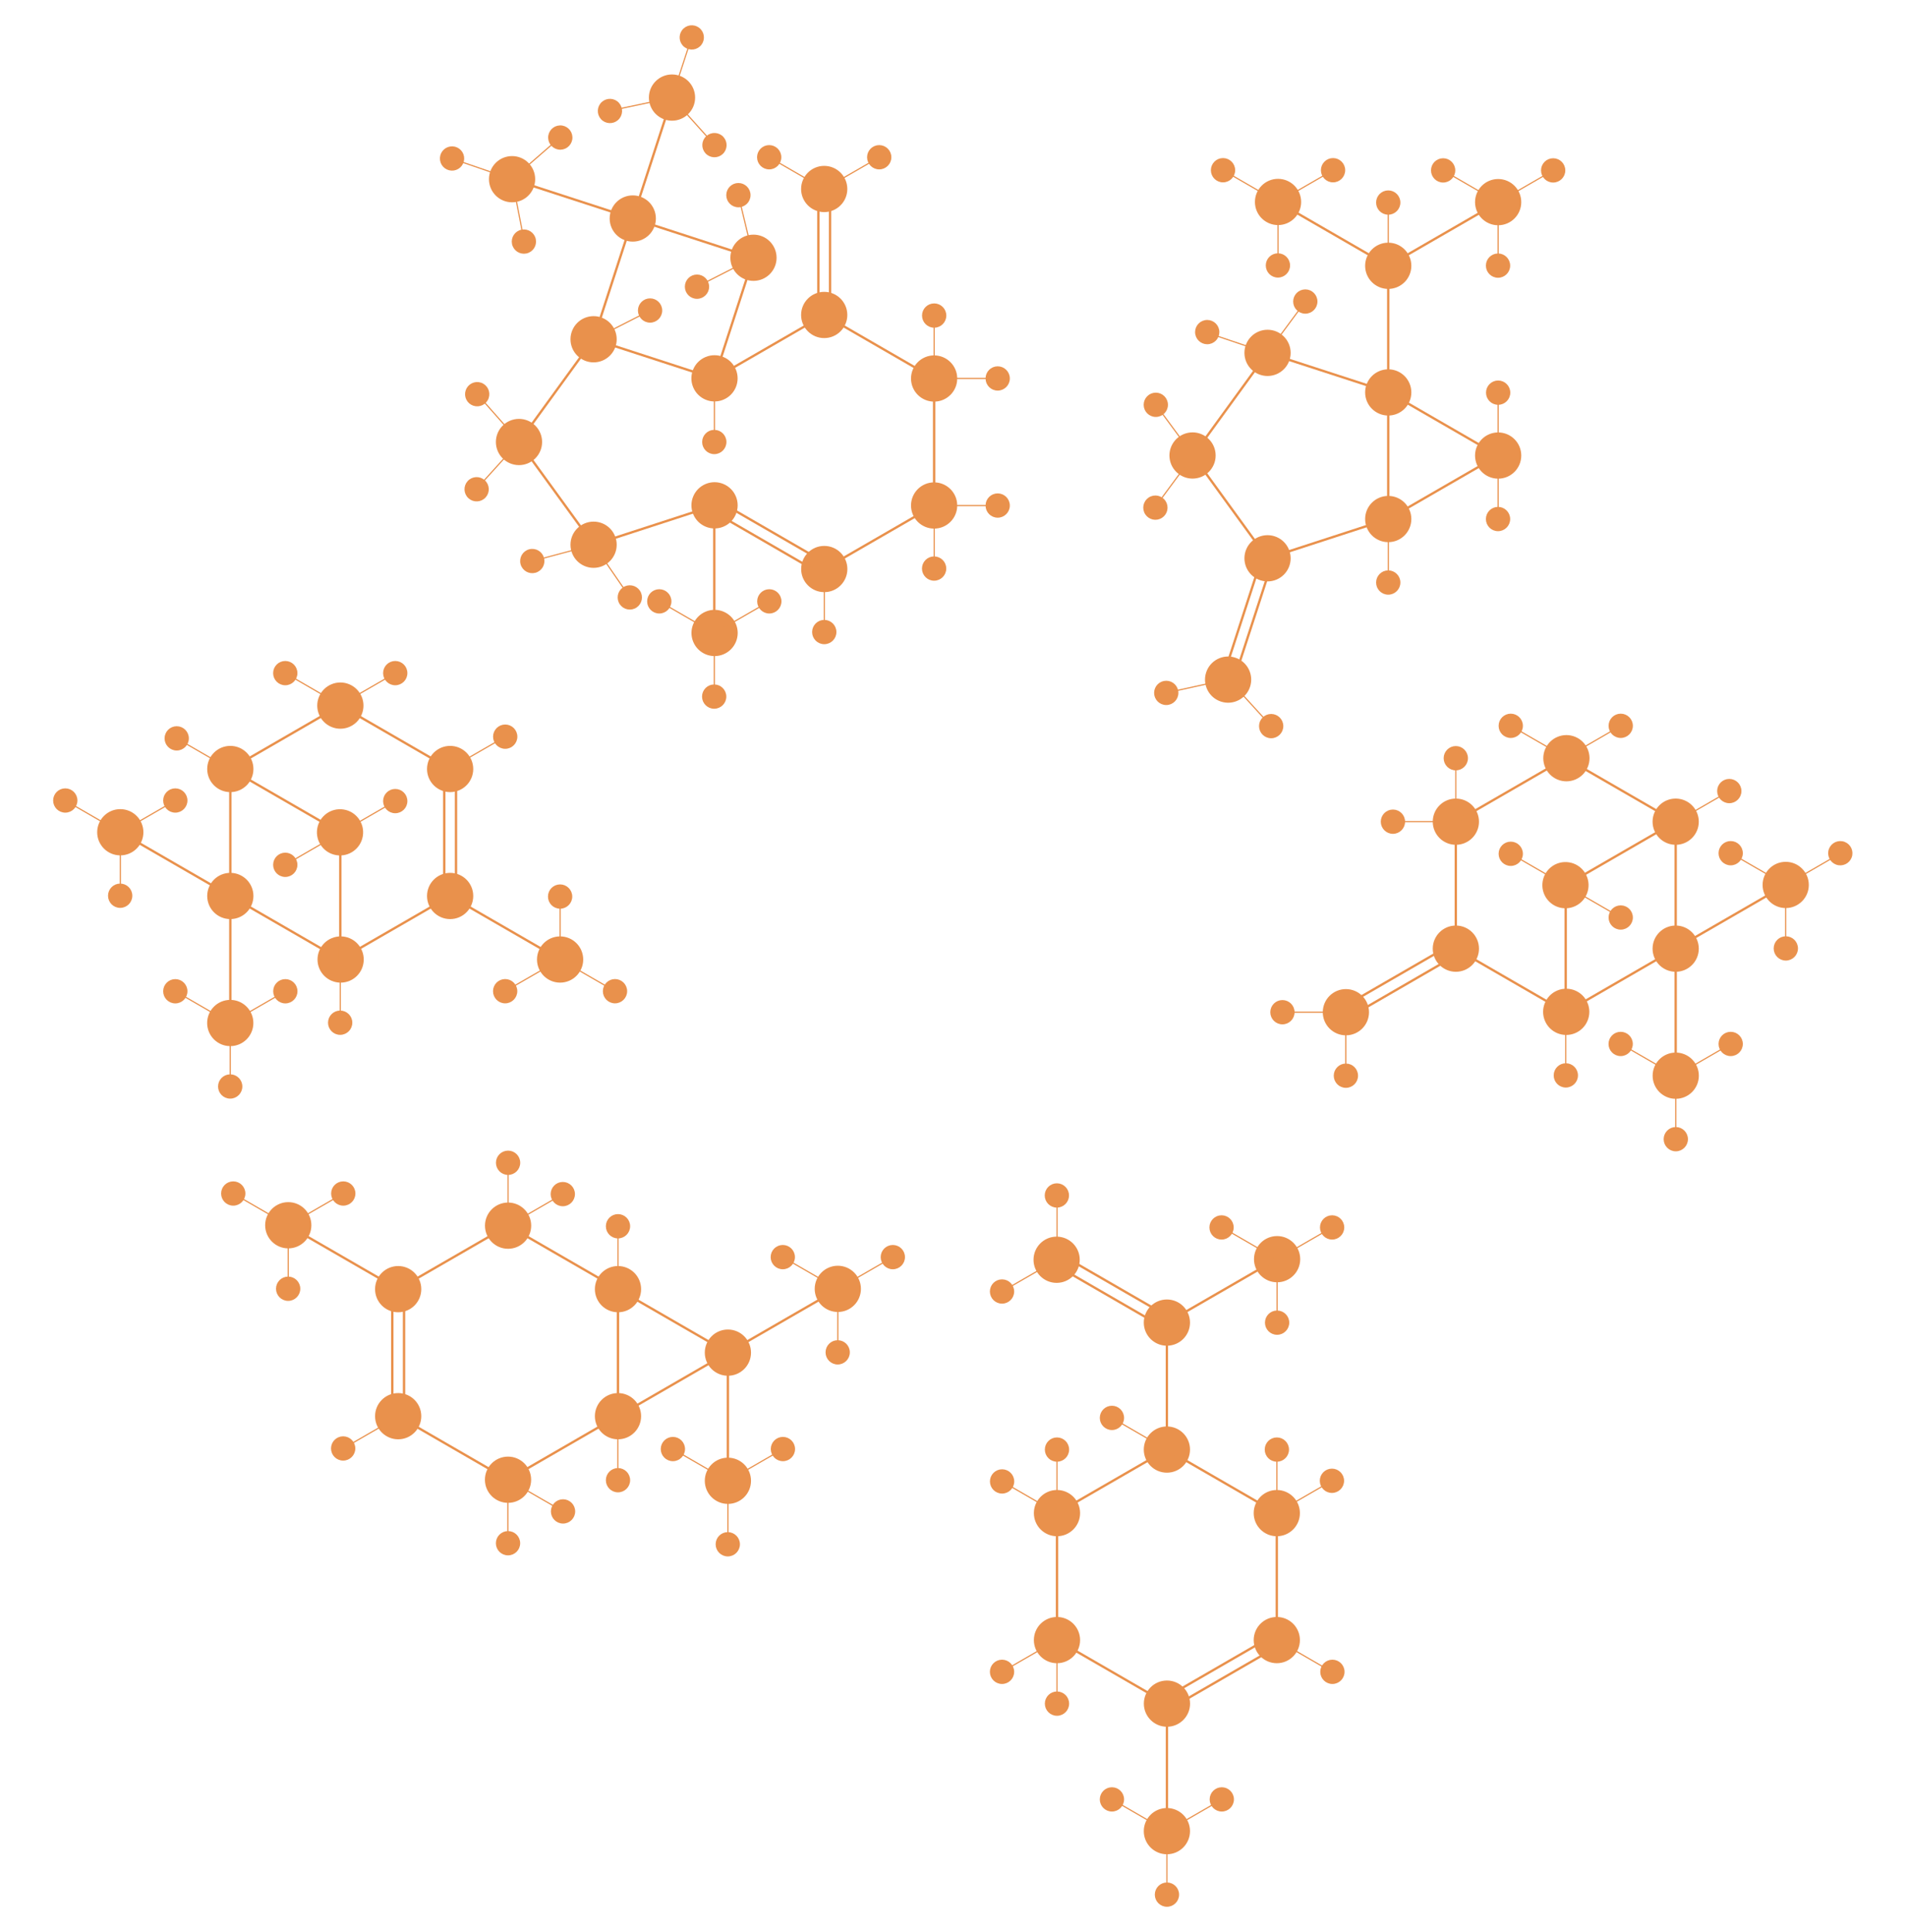 <?xml version="1.0" encoding="utf-8"?>
<!-- Generator: Adobe Illustrator 26.0.1, SVG Export Plug-In . SVG Version: 6.00 Build 0)  -->
<svg version="1.1" id="Layer_3" xmlns="http://www.w3.org/2000/svg" xmlns:xlink="http://www.w3.org/1999/xlink" x="0px" y="0px"
	 viewBox="0 0 3249.8 3292.4" style="enable-background:new 0 0 3249.8 3292.4;" xml:space="preserve">
<style type="text/css">
	.st0{fill:#E9914C;stroke:#E9914C;stroke-width:4;stroke-miterlimit:10;}
	.st1{fill:none;stroke:#E9914C;stroke-width:4;stroke-miterlimit:10;}
	.st2{fill:none;stroke:#E9914C;stroke-width:2;stroke-miterlimit:10;}
	.st3{fill:#E9914C;stroke:#E9914C;stroke-width:4;stroke-miterlimit:10;}
	.st4{fill:#E9914C;stroke:#E9914C;stroke-width:4;stroke-miterlimit:10;}
	.st5{fill:#E9914C;stroke:#E9914C;stroke-width:4;stroke-miterlimit:10;}
	.st6{fill:#E9914C;stroke:#E9914C;stroke-width:4;stroke-miterlimit:10;}
	.st7{fill:#E9914C;stroke:#E9914C;stroke-width:4;stroke-miterlimit:10;}
	.st8{fill:#E9914C;stroke:#E9914C;stroke-width:4;stroke-miterlimit:10;}
	.st9{fill:#E9914C;stroke:#E9914C;stroke-width:4;stroke-miterlimit:10.001;}
	.st10{fill:#E9914C;stroke:#E9914C;stroke-width:4;stroke-miterlimit:10;}
	.st11{fill:#E9914C;stroke:#E9914C;stroke-width:4;stroke-miterlimit:10;}
</style>
<g>
	<circle class="st0" cx="866.3" cy="2088.9" r="37.4"/>
	<circle class="st0" cx="1053.7" cy="2197.1" r="37.4"/>
	<line class="st1" x1="1053.7" y1="2413.6" x2="1053.7" y2="2197.1"/>
	<circle class="st0" cx="1053.7" cy="2413.6" r="37.4"/>
	<circle class="st0" cx="866.2" cy="2521.9" r="37.4"/>
	<circle class="st0" cx="678.9" cy="2413.6" r="37.4"/>
	<line class="st1" x1="866.2" y1="2521.9" x2="678.8" y2="2413.6"/>
	<circle class="st0" cx="678.9" cy="2197.1" r="37.4"/>
	<line class="st1" x1="678.9" y1="2197.1" x2="866.3" y2="2088.9"/>
	<line class="st2" x1="866.3" y1="2088.9" x2="866.3" y2="1980.7"/>
	<circle class="st0" cx="866.3" cy="1981.7" r="18.7"/>
	<g>
		<line class="st1" x1="688.9" y1="2413.6" x2="688.9" y2="2197.1"/>
		<line class="st1" x1="668.9" y1="2413.6" x2="668.9" y2="2197.1"/>
	</g>
	<line class="st2" x1="866" y1="2089.2" x2="959.6" y2="2035.1"/>
	<circle class="st0" cx="959.6" cy="2035.1" r="18.7"/>
	<line class="st2" x1="960.1" y1="2575.9" x2="866.3" y2="2521.8"/>
	<circle class="st0" cx="960" cy="2575.9" r="18.7"/>
	<line class="st2" x1="585.1" y1="2468.6" x2="678.7" y2="2414.6"/>
	<circle class="st0" cx="585.1" cy="2468.6" r="18.7"/>
	<line class="st2" x1="866" y1="2630.1" x2="866" y2="2521.9"/>
	<circle class="st0" cx="866.2" cy="2630.1" r="18.7"/>
	<line class="st1" x1="678.9" y1="2197.1" x2="491.5" y2="2088.9"/>
	<circle class="st0" cx="491.5" cy="2088.2" r="37.4"/>
	<line class="st2" x1="397.7" y1="2034.1" x2="491.3" y2="2088.2"/>
	<line class="st2" x1="491.5" y1="2088.2" x2="491.5" y2="2196.4"/>
	<line class="st2" x1="585.3" y1="2034.1" x2="491.5" y2="2088.2"/>
	<circle class="st0" cx="397.7" cy="2034.1" r="18.7"/>
	<circle class="st0" cx="585.3" cy="2034.1" r="18.7"/>
	<circle class="st0" cx="491.3" cy="2196.4" r="18.7"/>
	<line class="st1" x1="1053.7" y1="2197.1" x2="866.3" y2="2088.9"/>
	<line class="st1" x1="866" y1="2521.8" x2="1053.4" y2="2413.5"/>
	<line class="st1" x1="1053.7" y1="2413.6" x2="1241.1" y2="2305.3"/>
	<line class="st1" x1="1053.7" y1="2197.1" x2="1241.1" y2="2305.3"/>
	<circle class="st0" cx="1241.1" cy="2305.3" r="37.4"/>
	<line class="st2" x1="1053.7" y1="2197.1" x2="1053.7" y2="2088.9"/>
	<circle class="st0" cx="1053.7" cy="2089.9" r="18.7"/>
	<line class="st2" x1="1053.5" y1="2522.7" x2="1053.5" y2="2414.6"/>
	<circle class="st0" cx="1053.7" cy="2522.7" r="18.7"/>
	<line class="st1" x1="1241.1" y1="2305.3" x2="1428.5" y2="2197.1"/>
	<circle class="st0" cx="1428.5" cy="2196.6" r="37.4"/>
	<line class="st2" x1="1334.7" y1="2142.5" x2="1428.3" y2="2196.6"/>
	<line class="st2" x1="1428.5" y1="2196.6" x2="1428.5" y2="2304.8"/>
	<line class="st2" x1="1522.3" y1="2142.5" x2="1428.5" y2="2196.6"/>
	<circle class="st0" cx="1334.7" cy="2142.5" r="18.7"/>
	<circle class="st0" cx="1522.3" cy="2142.5" r="18.7"/>
	<circle class="st0" cx="1428.3" cy="2304.8" r="18.7"/>
	<line class="st1" x1="1241.1" y1="2522.9" x2="1241.1" y2="2306.5"/>
	<circle class="st0" cx="1241.1" cy="2523.7" r="37.4"/>
	<line class="st2" x1="1147.3" y1="2469.6" x2="1240.9" y2="2523.7"/>
	<line class="st2" x1="1241.1" y1="2523.7" x2="1241.1" y2="2631.9"/>
	<line class="st2" x1="1334.9" y1="2469.6" x2="1241.1" y2="2523.7"/>
	<circle class="st0" cx="1147.3" cy="2469.6" r="18.7"/>
	<circle class="st0" cx="1334.9" cy="2469.6" r="18.7"/>
	<circle class="st0" cx="1240.9" cy="2631.9" r="18.7"/>
</g>
<g>
	
		<ellipse transform="matrix(0.383 -0.924 0.924 0.383 -752.737 1278.004)" class="st0" cx="580" cy="1202.3" rx="37.4" ry="37.4"/>
	<line class="st1" x1="580" y1="1202.4" x2="392.7" y2="1310.6"/>
	<circle class="st0" cx="392.7" cy="1310.6" r="37.4"/>
	<line class="st1" x1="392.7" y1="1310.6" x2="392.7" y2="1527"/>
	<circle class="st0" cx="392.7" cy="1527" r="37.4"/>
	<line class="st1" x1="392.7" y1="1527" x2="580.2" y2="1635.3"/>
	
		<ellipse transform="matrix(0.924 -0.383 0.383 0.924 -581.631 346.498)" class="st0" cx="580.2" cy="1635.3" rx="37.4" ry="37.4"/>
	<circle class="st0" cx="767.5" cy="1527" r="37.4"/>
	<line class="st1" x1="767.5" y1="1527.1" x2="580.2" y2="1635.3"/>
	<circle class="st0" cx="767.5" cy="1310.6" r="37.4"/>
	<line class="st1" x1="580" y1="1202.3" x2="767.5" y2="1310.6"/>
	<g>
		<line class="st1" x1="757.5" y1="1310.6" x2="757.5" y2="1527"/>
		<line class="st1" x1="777.5" y1="1310.6" x2="777.5" y2="1527"/>
	</g>
	<line class="st1" x1="392.6" y1="1310.5" x2="580.1" y2="1418.8"/>
	<line class="st1" x1="580.2" y1="1418.9" x2="580.2" y2="1635.3"/>
	
		<ellipse transform="matrix(0.16 -0.987 0.987 0.16 -913.392 1763.991)" class="st0" cx="580" cy="1418.8" rx="37.4" ry="37.4"/>
	<line class="st1" x1="205.1" y1="1418.4" x2="392.6" y2="1526.7"/>
	<line class="st1" x1="392.7" y1="1526.6" x2="392.7" y2="1743"/>
	<circle class="st0" cx="205.1" cy="1418.4" r="37.4"/>
	<line class="st2" x1="111.3" y1="1364.3" x2="204.9" y2="1418.4"/>
	<line class="st2" x1="205.1" y1="1418.4" x2="205.1" y2="1526.6"/>
	<line class="st2" x1="298.9" y1="1364.3" x2="205.1" y2="1418.4"/>
	<circle class="st0" cx="111.3" cy="1364.3" r="18.7"/>
	<circle class="st0" cx="298.9" cy="1364.3" r="18.7"/>
	<circle class="st0" cx="204.9" cy="1526.6" r="18.7"/>
	<circle class="st0" cx="392.6" cy="1743.5" r="37.4"/>
	<line class="st2" x1="298.9" y1="1689.4" x2="392.5" y2="1743.5"/>
	<line class="st2" x1="392.6" y1="1743.5" x2="392.6" y2="1851.7"/>
	<line class="st2" x1="486.5" y1="1689.4" x2="392.6" y2="1743.5"/>
	<circle class="st0" cx="298.9" cy="1689.4" r="18.7"/>
	<circle class="st0" cx="486.5" cy="1689.4" r="18.7"/>
	<circle class="st0" cx="392.5" cy="1851.7" r="18.7"/>
	<line class="st1" x1="767.5" y1="1527.1" x2="955" y2="1635.4"/>
	<circle class="st0" cx="955" cy="1635.3" r="37.4"/>
	<line class="st2" x1="955" y1="1635.3" x2="1048.6" y2="1689.3"/>
	<line class="st2" x1="955" y1="1527" x2="955" y2="1635.3"/>
	<line class="st2" x1="955" y1="1635.3" x2="861.2" y2="1689.3"/>
	<circle class="st0" cx="861.3" cy="1689.3" r="18.7"/>
	<circle class="st0" cx="1048.6" cy="1689.3" r="18.7"/>
	<circle class="st0" cx="955" cy="1528" r="18.7"/>
	<line class="st2" x1="301.3" y1="1258.4" x2="394.9" y2="1312.5"/>
	<circle class="st0" cx="301.3" cy="1258.4" r="18.7"/>
	<line class="st2" x1="673.9" y1="1365.3" x2="580.1" y2="1419.4"/>
	<circle class="st0" cx="673.9" cy="1365.3" r="18.7"/>
	<line class="st2" x1="580.2" y1="1634.8" x2="580.2" y2="1743"/>
	<circle class="st0" cx="580" cy="1743" r="18.7"/>
	<line class="st2" x1="580.1" y1="1419.8" x2="486.3" y2="1473.9"/>
	<circle class="st0" cx="486.4" cy="1473.9" r="18.7"/>
	<line class="st2" x1="486.4" y1="1147.2" x2="579.9" y2="1201.3"/>
	<line class="st2" x1="673.9" y1="1147.2" x2="580.1" y2="1201.3"/>
	<circle class="st0" cx="486.4" cy="1147.2" r="18.7"/>
	<circle class="st0" cx="673.9" cy="1147.2" r="18.7"/>
	<line class="st2" x1="861.4" y1="1255.5" x2="767.6" y2="1309.6"/>
	<circle class="st0" cx="861.4" cy="1255.5" r="18.7"/>
</g>
<g>
	
		<ellipse transform="matrix(0.383 -0.924 0.924 0.383 454.345 3264.23)" class="st0" cx="2669.8" cy="1292.1" rx="37.4" ry="37.4"/>
	<line class="st1" x1="2857.1" y1="1400.4" x2="2669.8" y2="1292.2"/>
	<circle class="st0" cx="2857.1" cy="1400.4" r="37.4"/>
	<line class="st1" x1="2857.1" y1="1616.8" x2="2857.1" y2="1400.4"/>
	<circle class="st0" cx="2857.1" cy="1616.8" r="37.4"/>
	<line class="st1" x1="2669.6" y1="1725.1" x2="2857.1" y2="1616.8"/>
	
		<ellipse transform="matrix(0.924 -0.383 0.383 0.924 -456.966 1152.931)" class="st0" cx="2669.6" cy="1725.1" rx="37.4" ry="37.4"/>
	<circle class="st0" cx="2482.3" cy="1616.8" r="37.4"/>
	<line class="st1" x1="2669.6" y1="1725.1" x2="2482.3" y2="1616.9"/>
	<circle class="st0" cx="2482.3" cy="1400.4" r="37.4"/>
	<line class="st1" x1="2482.3" y1="1400.4" x2="2669.8" y2="1292.1"/>
	<line class="st1" x1="2669.7" y1="1508.6" x2="2857.2" y2="1400.3"/>
	<line class="st1" x1="2669.6" y1="1725.1" x2="2669.6" y2="1508.7"/>
	
		<ellipse transform="matrix(0.16 -0.987 0.987 0.16 753.003 3902.304)" class="st0" cx="2669.8" cy="1508.6" rx="37.4" ry="37.4"/>
	<line class="st1" x1="2857.2" y1="1616.5" x2="3044.7" y2="1508.2"/>
	<line class="st1" x1="2857.1" y1="1832.8" x2="2857.1" y2="1616.4"/>
	<circle class="st0" cx="3044.7" cy="1508.2" r="37.4"/>
	<line class="st2" x1="3044.9" y1="1508.2" x2="3138.5" y2="1454.1"/>
	<line class="st2" x1="3044.7" y1="1616.4" x2="3044.7" y2="1508.2"/>
	<line class="st2" x1="3044.7" y1="1508.2" x2="2950.9" y2="1454.1"/>
	
		<ellipse transform="matrix(0.16 -0.987 0.987 0.16 1200.421 4319.181)" class="st0" cx="3138.5" cy="1454.1" rx="18.7" ry="18.7"/>
	<circle class="st0" cx="2950.9" cy="1454.1" r="18.7"/>
	<circle class="st0" cx="3044.9" cy="1616.4" r="18.7"/>
	<circle class="st0" cx="2857.2" cy="1833.3" r="37.4"/>
	<line class="st2" x1="2857.3" y1="1833.3" x2="2950.9" y2="1779.2"/>
	<line class="st2" x1="2857.2" y1="1941.5" x2="2857.2" y2="1833.3"/>
	<line class="st2" x1="2857.2" y1="1833.3" x2="2763.3" y2="1779.2"/>
	<circle class="st0" cx="2950.9" cy="1779.2" r="18.7"/>
	<circle class="st0" cx="2763.3" cy="1779.2" r="18.7"/>
	<circle class="st0" cx="2857.3" cy="1941.5" r="18.7"/>
	<circle class="st0" cx="2294.8" cy="1725.1" r="37.4"/>
	<line class="st2" x1="2854.9" y1="1402.3" x2="2948.5" y2="1348.2"/>
	<circle class="st0" cx="2948.5" cy="1348.2" r="18.7"/>
	<line class="st2" x1="2669.7" y1="1509.2" x2="2575.9" y2="1455.1"/>
	<circle class="st0" cx="2575.9" cy="1455.1" r="18.7"/>
	<line class="st2" x1="2669.6" y1="1832.8" x2="2669.6" y2="1724.6"/>
	<circle class="st0" cx="2669.8" cy="1832.8" r="18.7"/>
	<line class="st2" x1="2763.5" y1="1563.7" x2="2669.7" y2="1509.6"/>
	<circle class="st0" cx="2763.4" cy="1563.7" r="18.7"/>
	<line class="st2" x1="2669.9" y1="1291.1" x2="2763.4" y2="1237"/>
	<line class="st2" x1="2669.7" y1="1291.1" x2="2575.9" y2="1237"/>
	<circle class="st0" cx="2763.4" cy="1237" r="18.7"/>
	<circle class="st0" cx="2575.9" cy="1237" r="18.7"/>
	<g>
		<line class="st1" x1="2299.9" y1="1733.8" x2="2487.3" y2="1625.4"/>
		<line class="st1" x1="2289.9" y1="1716.3" x2="2477.3" y2="1608.1"/>
	</g>
	<line class="st1" x1="2482.2" y1="1617.8" x2="2482.2" y2="1401.4"/>
	<line class="st2" x1="2482.2" y1="1400.4" x2="2482.2" y2="1292.2"/>
	<circle class="st0" cx="2482.2" cy="1292.2" r="18.7"/>
	<line class="st2" x1="2294.6" y1="1833.3" x2="2294.6" y2="1725.1"/>
	<circle class="st0" cx="2294.8" cy="1833.3" r="18.7"/>
	<line class="st2" x1="2186.6" y1="1725.1" x2="2294.8" y2="1725.1"/>
	<circle class="st0" cx="2186.6" cy="1725.1" r="18.7"/>
	<line class="st2" x1="2375" y1="1400.4" x2="2483.2" y2="1400.4"/>
	<circle class="st0" cx="2375" cy="1400.4" r="18.7"/>
</g>
<g>
	<line class="st1" x1="2367" y1="668.2" x2="2367" y2="884.6"/>
	<line class="st1" x1="2367" y1="668.2" x2="2161.2" y2="601.4"/>
	<line class="st1" x1="2034" y1="776.4" x2="2161.2" y2="601.4"/>
	<line class="st1" x1="2034" y1="776.4" x2="2161.2" y2="951.5"/>
	<line class="st1" x1="2367" y1="884.6" x2="2161.2" y2="951.5"/>
	<line class="st1" x1="2367" y1="668.2" x2="2554.4" y2="776.4"/>
	<line class="st1" x1="2367" y1="884.6" x2="2554.4" y2="776.4"/>
	<line class="st1" x1="2179.5" y1="344.7" x2="2367" y2="453"/>
	<circle class="st0" cx="2367" cy="453" r="37.4"/>
	<line class="st1" x1="2554.4" y1="344.8" x2="2367" y2="453"/>
	<line class="st1" x1="2367" y1="451.8" x2="2367" y2="668.2"/>
	<line class="st1" x1="2171.2" y1="951.5" x2="2104.3" y2="1157.3"/>
	<circle class="st0" cx="2367" cy="668.8" r="37.4"/>
	<circle class="st0" cx="2367" cy="884.6" r="37.4"/>
	<circle class="st0" cx="2161.2" cy="951.5" r="37.4"/>
	
		<ellipse transform="matrix(0.995 -9.853768e-02 9.853768e-02 0.995 -66.609 204.165)" class="st0" cx="2033.6" cy="776.4" rx="37.4" ry="37.4"/>
	<circle class="st0" cx="2161.2" cy="601.4" r="37.4"/>
	<circle class="st0" cx="2179.1" cy="344.2" r="37.4"/>
	<line class="st2" x1="2085.3" y1="290.1" x2="2178.9" y2="344.2"/>
	<line class="st2" x1="2179.1" y1="344.2" x2="2179.1" y2="452.4"/>
	<line class="st2" x1="2272.9" y1="290.1" x2="2179.1" y2="344.2"/>
	<circle class="st0" cx="2085.3" cy="290.1" r="18.7"/>
	<circle class="st0" cx="2272.9" cy="290.1" r="18.7"/>
	<circle class="st0" cx="2178.9" cy="452.4" r="18.7"/>
	<circle class="st0" cx="2554.4" cy="344.5" r="37.4"/>
	<line class="st2" x1="2460.6" y1="290.4" x2="2554.2" y2="344.5"/>
	<line class="st2" x1="2554.4" y1="344.5" x2="2554.4" y2="452.7"/>
	<line class="st2" x1="2648.2" y1="290.4" x2="2554.4" y2="344.5"/>
	<circle class="st0" cx="2460.6" cy="290.4" r="18.7"/>
	<circle class="st0" cx="2648.2" cy="290.4" r="18.7"/>
	<circle class="st0" cx="2554.2" cy="452.7" r="18.7"/>
	<line class="st2" x1="2367" y1="344.2" x2="2367" y2="452.4"/>
	<circle class="st0" cx="2367" cy="345.2" r="18.7"/>
	<line class="st2" x1="2367.2" y1="884.6" x2="2367.2" y2="992.8"/>
	<circle class="st0" cx="2367" cy="992.8" r="18.7"/>
	
		<ellipse transform="matrix(0.302 -0.953 0.953 0.302 358.293 2804.538)" class="st3" cx="2094.3" cy="1157.6" rx="37.4" ry="37.4"/>
	<line class="st2" x1="2167.4" y1="1237.5" x2="2094.5" y2="1157.6"/>
	<line class="st2" x1="1988.5" y1="1180.8" x2="2094.3" y2="1157.6"/>
	<ellipse class="st3" cx="2167.4" cy="1237.5" rx="18.7" ry="18.7"/>
	<ellipse class="st3" cx="1988.5" cy="1180.9" rx="18.7" ry="18.7"/>
	<line class="st2" x1="2058.7" y1="567.2" x2="2161.2" y2="601.8"/>
	
		<ellipse transform="matrix(0.98 -0.198 0.198 0.98 -71.475 417.766)" class="st0" cx="2058.7" cy="567.2" rx="18.7" ry="18.7"/>
	<line class="st2" x1="2225.6" y1="513.9" x2="2161.2" y2="601"/>
	<ellipse class="st4" cx="2225.6" cy="513.9" rx="18.7" ry="18.7"/>
	<line class="st2" x1="2034" y1="776.9" x2="1969.6" y2="864"/>
	
		<ellipse transform="matrix(0.93 -0.368 0.368 0.93 -179.771 786.512)" class="st4" cx="1969.7" cy="864" rx="18.7" ry="18.7"/>
	<line class="st2" x1="1970.8" y1="689.9" x2="2035" y2="776.9"/>
	<ellipse class="st5" cx="1970.7" cy="689.9" rx="18.7" ry="18.7"/>
	<line class="st1" x1="2151.2" y1="951.5" x2="2084.3" y2="1157.3"/>
	<circle class="st0" cx="2554.4" cy="776.4" r="37.4"/>
	<line class="st2" x1="2554.4" y1="776.4" x2="2554.4" y2="884.6"/>
	<circle class="st0" cx="2554.2" cy="884.6" r="18.7"/>
	<line class="st2" x1="2554.4" y1="668.2" x2="2554.4" y2="776.4"/>
	<circle class="st0" cx="2554.4" cy="669.2" r="18.7"/>
</g>
<g>
	<circle class="st0" cx="1405.3" cy="536.8" r="37.4"/>
	<line class="st1" x1="1405.3" y1="536.9" x2="1217.9" y2="645.1"/>
	
		<ellipse transform="matrix(0.924 -0.383 0.383 0.924 -154.16 515.187)" class="st0" cx="1217.9" cy="645.1" rx="37.4" ry="37.4"/>
	<line class="st1" x1="1217.9" y1="861.6" x2="1217.9" y2="1078"/>
	
		<ellipse transform="matrix(0.924 -0.383 0.383 0.924 -236.972 531.659)" class="st0" cx="1217.9" cy="861.5" rx="37.4" ry="37.4"/>
	<circle class="st0" cx="1405.4" cy="969.8" r="37.4"/>
	<circle class="st0" cx="1592.7" cy="861.5" r="37.4"/>
	<line class="st1" x1="1592.8" y1="861.6" x2="1405.4" y2="969.8"/>
	<circle class="st0" cx="1592.7" cy="645.1" r="37.4"/>
	<line class="st1" x1="1592.7" y1="645.1" x2="1592.7" y2="861.5"/>
	<line class="st1" x1="1405.3" y1="536.8" x2="1592.7" y2="645.1"/>
	<line class="st1" x1="1012.1" y1="928.4" x2="1217.9" y2="861.5"/>
	<line class="st1" x1="1012.1" y1="928.4" x2="884.9" y2="753.3"/>
	<line class="st1" x1="1012.1" y1="578.2" x2="884.9" y2="753.3"/>
	<line class="st1" x1="1012.1" y1="578.2" x2="1217.9" y2="645.1"/>
	<line class="st1" x1="1012.1" y1="578.2" x2="1078.9" y2="372.4"/>
	<line class="st1" x1="1284.7" y1="439.3" x2="1078.9" y2="372.4"/>
	<line class="st1" x1="1284.7" y1="439.3" x2="1217.9" y2="645.1"/>
	<circle class="st0" cx="1012.1" cy="928.4" r="37.4"/>
	<circle class="st0" cx="884.9" cy="753.3" r="37.4"/>
	<circle class="st0" cx="1012.1" cy="578.2" r="37.4"/>
	<circle class="st0" cx="1078.9" cy="372.4" r="37.4"/>
	<circle class="st0" cx="1284.7" cy="439.3" r="37.4"/>
	<g>
		<line class="st1" x1="1212.9" y1="870.1" x2="1400.3" y2="978.4"/>
		<line class="st1" x1="1222.9" y1="852.8" x2="1410.3" y2="961"/>
	</g>
	<line class="st1" x1="1078.9" y1="372.4" x2="873.1" y2="305.5"/>
	<line class="st1" x1="1078.9" y1="372.4" x2="1145.8" y2="166.6"/>
	<ellipse class="st6" cx="873.1" cy="305.4" rx="37.4" ry="37.4"/>
	<line class="st2" x1="770.7" y1="270.4" x2="872.9" y2="305.5"/>
	<line class="st2" x1="873.1" y1="305.4" x2="893.9" y2="411.6"/>
	<line class="st2" x1="954.8" y1="234.3" x2="873.1" y2="305.4"/>
	
		<ellipse transform="matrix(0.989 -0.148 0.148 0.989 -31.474 116.754)" class="st6" cx="770.7" cy="270.4" rx="18.7" ry="18.7"/>
	
		<ellipse transform="matrix(1 -3.263131e-02 3.263131e-02 1 -7.137 31.282)" class="st6" cx="954.8" cy="234.3" rx="18.7" ry="18.7"/>
	
		<ellipse transform="matrix(0.981 -0.192 0.192 0.981 -62.472 179.549)" class="st6" cx="893.7" cy="411.6" rx="18.7" ry="18.7"/>
	<ellipse class="st7" cx="1145.8" cy="166.3" rx="37.4" ry="37.4"/>
	<line class="st2" x1="1039.9" y1="188.8" x2="1145.7" y2="166.5"/>
	<line class="st2" x1="1145.8" y1="166.3" x2="1218.1" y2="246.8"/>
	<line class="st2" x1="1179.4" y1="63.4" x2="1145.8" y2="166.3"/>
	
		<ellipse transform="matrix(0.744 -0.668 0.668 0.744 140.184 743.333)" class="st7" cx="1039.9" cy="188.8" rx="18.7" ry="18.7"/>
	
		<ellipse transform="matrix(0.744 -0.668 0.668 0.744 259.682 804.45)" class="st7" cx="1179.4" cy="63.4" rx="18.7" ry="18.7"/>
	
		<ellipse transform="matrix(0.744 -0.668 0.668 0.744 146.912 877.263)" class="st7" cx="1218.1" cy="247" rx="18.7" ry="18.7"/>
	<circle class="st0" cx="1405.3" cy="322.1" r="37.4"/>
	<g>
		<line class="st1" x1="1395.3" y1="322.1" x2="1395.3" y2="538.5"/>
		<line class="st1" x1="1415.3" y1="322.1" x2="1415.3" y2="538.5"/>
	</g>
	<line class="st2" x1="1311.5" y1="268" x2="1405.1" y2="322.1"/>
	<line class="st2" x1="1499.1" y1="268" x2="1405.3" y2="322.1"/>
	<circle class="st0" cx="1311.5" cy="268" r="18.7"/>
	<circle class="st0" cx="1499.1" cy="268" r="18.7"/>
	
		<ellipse transform="matrix(0.924 -0.383 0.383 0.924 -320.206 548.216)" class="st0" cx="1217.9" cy="1079" rx="37.4" ry="37.4"/>
	<line class="st2" x1="1124.1" y1="1024.9" x2="1217.7" y2="1079"/>
	<line class="st2" x1="1217.9" y1="1079" x2="1217.9" y2="1187.2"/>
	<line class="st2" x1="1311.7" y1="1024.9" x2="1217.9" y2="1079"/>
	<circle class="st0" cx="1124.1" cy="1024.9" r="18.7"/>
	<circle class="st0" cx="1311.7" cy="1024.9" r="18.7"/>
	<circle class="st0" cx="1217.7" cy="1187.2" r="18.7"/>
	<line class="st2" x1="1188.4" y1="488.6" x2="1284.7" y2="439.6"/>
	<ellipse class="st0" cx="1188.4" cy="488.6" rx="18.7" ry="18.7"/>
	<line class="st2" x1="1218.1" y1="645.1" x2="1218.1" y2="753.3"/>
	<circle class="st0" cx="1217.9" cy="753.3" r="18.7"/>
	<line class="st2" x1="1012.1" y1="578.2" x2="1108.4" y2="529.2"/>
	<ellipse class="st0" cx="1108.4" cy="529.2" rx="18.7" ry="18.7"/>
	<line class="st2" x1="1259.3" y1="334.1" x2="1284.7" y2="439.3"/>
	<ellipse class="st5" cx="1259" cy="332.6" rx="18.7" ry="18.7"/>
	<line class="st2" x1="1592.8" y1="536.8" x2="1592.8" y2="645"/>
	<circle class="st0" cx="1592.8" cy="537.8" r="18.7"/>
	<line class="st2" x1="1592.9" y1="860.8" x2="1592.9" y2="969"/>
	<circle class="st0" cx="1592.7" cy="969" r="18.7"/>
	<line class="st2" x1="1592.9" y1="645" x2="1701.1" y2="645"/>
	<circle class="st0" cx="1701.1" cy="645" r="18.7"/>
	<line class="st2" x1="1592.9" y1="861.6" x2="1701.1" y2="861.6"/>
	<circle class="st0" cx="1701.1" cy="861.6" r="18.7"/>
	<line class="st2" x1="1405.6" y1="969" x2="1405.6" y2="1077.2"/>
	<circle class="st0" cx="1405.4" cy="1077.2" r="18.7"/>
	<line class="st2" x1="1012.3" y1="928.4" x2="1073.6" y2="1017.5"/>
	
		<ellipse transform="matrix(0.824 -0.567 0.567 0.824 -387.772 788.426)" class="st8" cx="1073.6" cy="1017.6" rx="18.7" ry="18.7"/>
	<line class="st2" x1="812.2" y1="833.5" x2="884.9" y2="753.3"/>
	
		<ellipse transform="matrix(0.672 -0.741 0.741 0.672 -350.799 875.646)" class="st9" cx="812.3" cy="833.5" rx="18.7" ry="18.7"/>
	<line class="st2" x1="907.7" y1="956.3" x2="1012.3" y2="928.4"/>
	
		<ellipse transform="matrix(0.966 -0.258 0.258 0.966 -215.992 266.582)" class="st10" cx="907.7" cy="956.3" rx="18.7" ry="18.7"/>
	<line class="st2" x1="813.3" y1="671.3" x2="884.9" y2="752.3"/>
	
		<ellipse transform="matrix(0.318 -0.948 0.948 0.318 -81.419 1229.451)" class="st11" cx="813.4" cy="671.3" rx="18.7" ry="18.7"/>
</g>
<g>
	<circle class="st0" cx="1989.6" cy="2470.5" r="37.4"/>
	<line class="st1" x1="1989.6" y1="2470.6" x2="1802.2" y2="2578.8"/>
	<circle class="st0" cx="1802.2" cy="2578.8" r="37.4"/>
	<circle class="st0" cx="1802.2" cy="2795.2" r="37.4"/>
	<line class="st1" x1="1802.2" y1="2795.2" x2="1989.7" y2="2903.5"/>
	<circle class="st0" cx="1989.7" cy="2903.5" r="37.4"/>
	<circle class="st0" cx="2177" cy="2795.2" r="37.4"/>
	<circle class="st0" cx="2177" cy="2578.8" r="37.4"/>
	<line class="st1" x1="2177" y1="2578.8" x2="2177" y2="2795.2"/>
	<line class="st1" x1="1989.6" y1="2254.1" x2="1989.6" y2="2470.5"/>
	<g>
		<line class="st1" x1="1984.7" y1="2894.8" x2="2172.1" y2="2786.6"/>
		<line class="st1" x1="1994.7" y1="2912.1" x2="2182.1" y2="2803.9"/>
	</g>
	<circle class="st0" cx="1989.6" cy="2254.1" r="37.4"/>
	<circle class="st0" cx="2177.5" cy="2146" r="37.4"/>
	<line class="st2" x1="2177.5" y1="2146" x2="2083.9" y2="2091.9"/>
	<line class="st2" x1="2177.5" y1="2254.2" x2="2177.5" y2="2146"/>
	<line class="st2" x1="2177.5" y1="2146" x2="2271.3" y2="2091.9"/>
	<circle class="st0" cx="2177.5" cy="2254.2" r="18.7"/>
	<circle class="st0" cx="2271.3" cy="2091.9" r="18.7"/>
	<circle class="st0" cx="2082.8" cy="2091.9" r="18.7"/>
	<circle class="st0" cx="1802.2" cy="2903.5" r="18.7"/>
	<line class="st2" x1="2177" y1="2795.1" x2="2270.6" y2="2849.2"/>
	<circle class="st0" cx="2271.8" cy="2849.3" r="18.7"/>
	<line class="st1" x1="1802.2" y1="2578.8" x2="1802.2" y2="2795.2"/>
	<line class="st1" x1="1989.6" y1="2470.6" x2="2177.1" y2="2578.9"/>
	<line class="st1" x1="1989.7" y1="2903.5" x2="1989.7" y2="3119.9"/>
	<circle class="st0" cx="1989.6" cy="3120.8" r="37.4"/>
	<line class="st2" x1="1989.6" y1="3120.8" x2="1896" y2="3066.7"/>
	<line class="st2" x1="1989.6" y1="3229" x2="1989.6" y2="3120.8"/>
	<line class="st2" x1="1989.6" y1="3120.8" x2="2083.4" y2="3066.7"/>
	<circle class="st0" cx="1895.9" cy="3066.7" r="18.7"/>
	<circle class="st0" cx="2083.2" cy="3066.7" r="18.7"/>
	<circle class="st0" cx="1989.7" cy="3229" r="18.7"/>
	<line class="st2" x1="1802.2" y1="2796.2" x2="1802.2" y2="2904.4"/>
	<line class="st2" x1="1802.2" y1="2470.6" x2="1802.2" y2="2578.8"/>
	<circle class="st0" cx="1802.2" cy="2470.5" r="18.7"/>
	<line class="st2" x1="2177.1" y1="2470.6" x2="2177.1" y2="2578.8"/>
	<circle class="st0" cx="2177.1" cy="2470.5" r="18.7"/>
	<line class="st2" x1="1895.9" y1="2416.5" x2="1989.5" y2="2470.6"/>
	<circle class="st0" cx="1895.9" cy="2416.5" r="18.7"/>
	<line class="st1" x1="2177" y1="2145.9" x2="1989.6" y2="2254.1"/>
	<g>
		<line class="st1" x1="1797.2" y1="2154.6" x2="1984.6" y2="2262.9"/>
		<line class="st1" x1="1807.2" y1="2137.3" x2="1994.6" y2="2245.5"/>
	</g>
	<line class="st2" x1="1708.5" y1="2201.1" x2="1802.3" y2="2147"/>
	<circle class="st0" cx="1708.5" cy="2201.1" r="18.7"/>
	<circle class="st0" cx="1801.6" cy="2147" r="37.4"/>
	<line class="st2" x1="1802.3" y1="2147" x2="1802.3" y2="2038.8"/>
	<circle class="st0" cx="1802" cy="2037.4" r="18.7"/>
	<line class="st2" x1="1708.6" y1="2524.8" x2="1802.2" y2="2578.9"/>
	<circle class="st0" cx="1708.6" cy="2524.8" r="18.7"/>
	<line class="st2" x1="1802.2" y1="2795.2" x2="1708.4" y2="2849.3"/>
	<circle class="st0" cx="1708.5" cy="2849.3" r="18.7"/>
	<line class="st2" x1="2271" y1="2523.7" x2="2177.2" y2="2577.8"/>
	<circle class="st0" cx="2271" cy="2523.7" r="18.7"/>
</g>
</svg>
